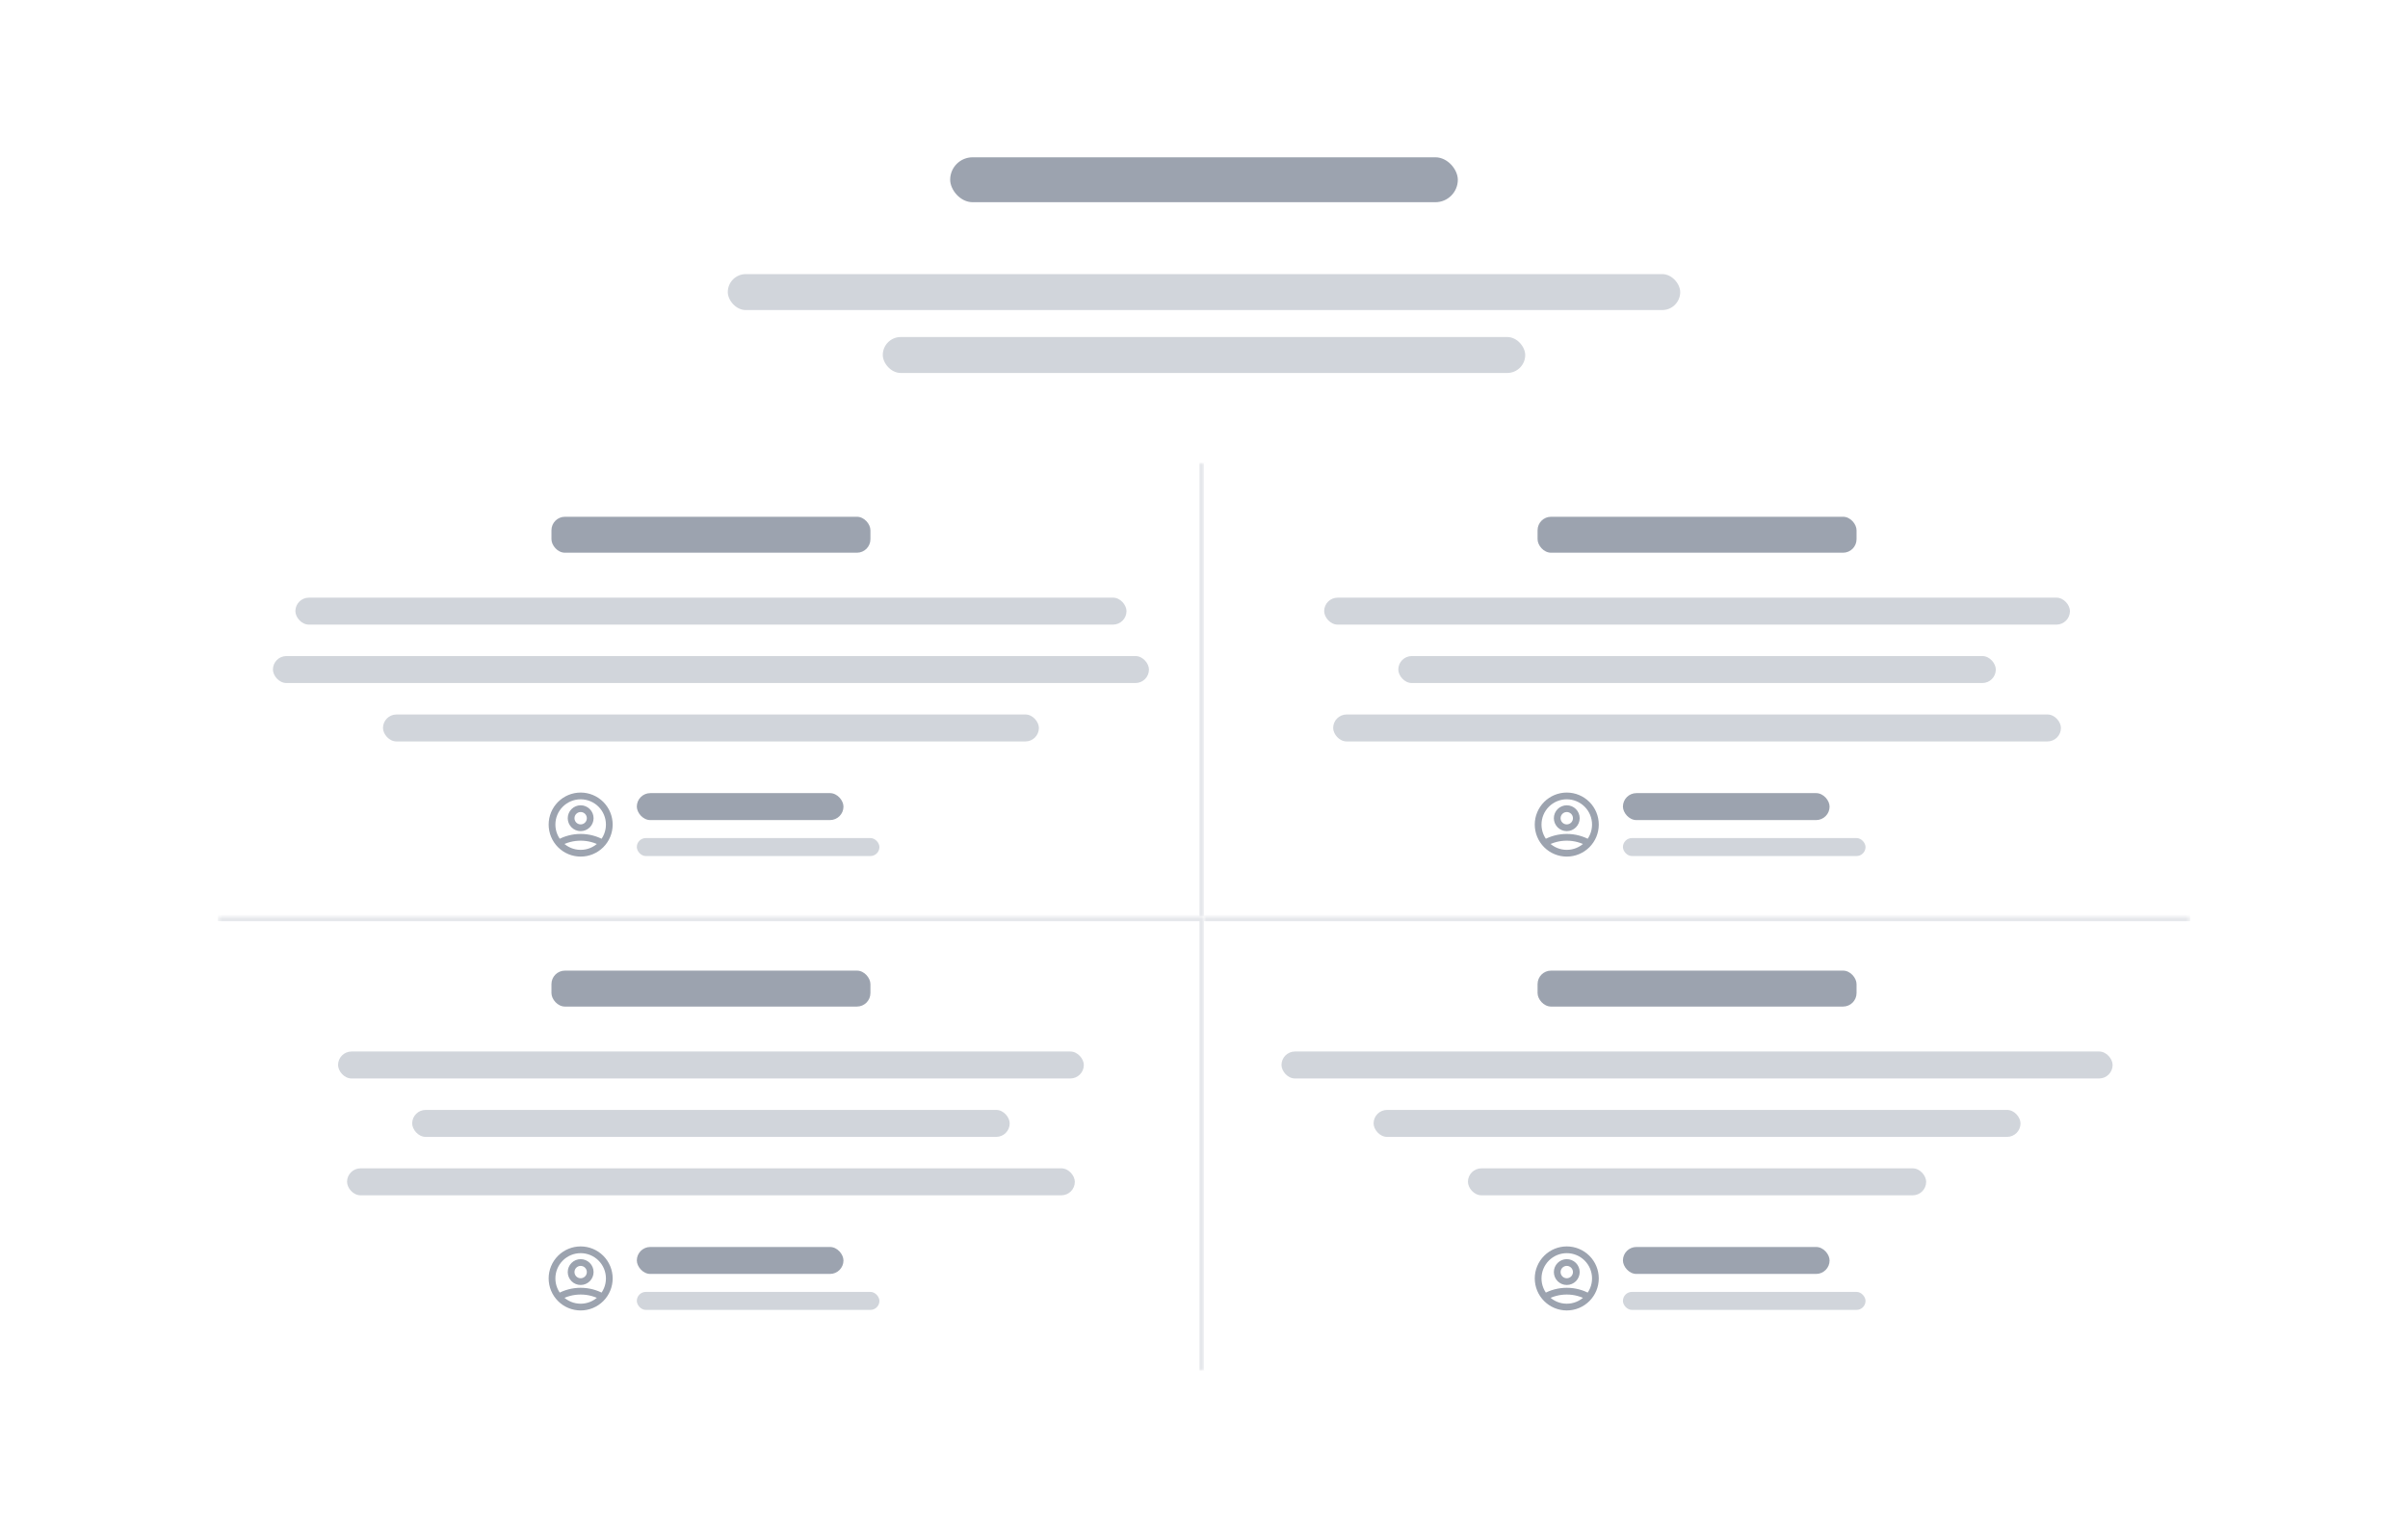 <svg width="536" height="340" viewBox="0 0 536 340" fill="none" xmlns="http://www.w3.org/2000/svg">
<rect width="536" height="340" fill="white"/>
<rect x="211.5" y="35" width="113" height="10" rx="5" fill="#9CA3AF"/>
<rect x="162" y="61" width="212" height="8" rx="4" fill="#D1D5DB"/>
<rect x="196.5" y="75" width="143" height="8" rx="4" fill="#D1D5DB"/>
<mask id="path-6-inside-1_4889_1881" fill="white">
<path d="M48.5 103H268V204H48.5V103Z"/>
</mask>
<path d="M48.5 103H268V204H48.5V103Z" fill="white"/>
<path d="M267 103V204H269V103H267Z" fill="#E5E7EB" mask="url(#path-6-inside-1_4889_1881)"/>
<rect x="122.75" y="115" width="71" height="8" rx="3" fill="#9CA3AF"/>
<rect x="65.75" y="133" width="185" height="6" rx="3" fill="#D1D5DB"/>
<rect x="60.75" y="146" width="195" height="6" rx="3" fill="#D1D5DB"/>
<rect x="85.25" y="159" width="146" height="6" rx="3" fill="#D1D5DB"/>
<path d="M124.377 187.611C125.864 186.771 127.543 186.331 129.25 186.333C131.021 186.333 132.683 186.797 134.123 187.611M131.375 182.083C131.375 182.647 131.151 183.187 130.753 183.586C130.354 183.984 129.814 184.208 129.25 184.208C128.686 184.208 128.146 183.984 127.747 183.586C127.349 183.187 127.125 182.647 127.125 182.083C127.125 181.52 127.349 180.979 127.747 180.581C128.146 180.182 128.686 179.958 129.25 179.958C129.814 179.958 130.354 180.182 130.753 180.581C131.151 180.979 131.375 181.52 131.375 182.083ZM135.625 183.5C135.625 184.337 135.46 185.166 135.14 185.94C134.819 186.713 134.35 187.416 133.758 188.008C133.166 188.6 132.463 189.069 131.69 189.39C130.916 189.71 130.087 189.875 129.25 189.875C128.413 189.875 127.584 189.71 126.81 189.39C126.037 189.069 125.334 188.6 124.742 188.008C124.15 187.416 123.681 186.713 123.36 185.94C123.04 185.166 122.875 184.337 122.875 183.5C122.875 181.809 123.547 180.188 124.742 178.992C125.938 177.797 127.559 177.125 129.25 177.125C130.941 177.125 132.562 177.797 133.758 178.992C134.953 180.188 135.625 181.809 135.625 183.5Z" stroke="#9CA3AF" stroke-width="1.5" stroke-linecap="round" stroke-linejoin="round"/>
<rect x="141.75" y="176.5" width="46" height="6" rx="3" fill="#9CA3AF"/>
<rect x="141.75" y="186.5" width="54" height="4" rx="2" fill="#D1D5DB"/>
<rect width="219.5" height="101" transform="translate(268 103)" fill="white"/>
<rect x="342.25" y="115" width="71" height="8" rx="3" fill="#9CA3AF"/>
<rect x="294.75" y="133" width="166" height="6" rx="3" fill="#D1D5DB"/>
<rect x="311.25" y="146" width="133" height="6" rx="3" fill="#D1D5DB"/>
<rect x="296.75" y="159" width="162" height="6" rx="3" fill="#D1D5DB"/>
<path d="M343.877 187.611C345.364 186.771 347.043 186.331 348.75 186.333C350.521 186.333 352.183 186.797 353.623 187.611M350.875 182.083C350.875 182.647 350.651 183.187 350.253 183.586C349.854 183.984 349.314 184.208 348.75 184.208C348.186 184.208 347.646 183.984 347.247 183.586C346.849 183.187 346.625 182.647 346.625 182.083C346.625 181.52 346.849 180.979 347.247 180.581C347.646 180.182 348.186 179.958 348.75 179.958C349.314 179.958 349.854 180.182 350.253 180.581C350.651 180.979 350.875 181.52 350.875 182.083ZM355.125 183.5C355.125 184.337 354.96 185.166 354.64 185.94C354.319 186.713 353.85 187.416 353.258 188.008C352.666 188.6 351.963 189.069 351.19 189.39C350.416 189.71 349.587 189.875 348.75 189.875C347.913 189.875 347.084 189.71 346.31 189.39C345.537 189.069 344.834 188.6 344.242 188.008C343.65 187.416 343.181 186.713 342.86 185.94C342.54 185.166 342.375 184.337 342.375 183.5C342.375 181.809 343.047 180.188 344.242 178.992C345.438 177.797 347.059 177.125 348.75 177.125C350.441 177.125 352.062 177.797 353.258 178.992C354.453 180.188 355.125 181.809 355.125 183.5Z" stroke="#9CA3AF" stroke-width="1.5" stroke-linecap="round" stroke-linejoin="round"/>
<rect x="361.25" y="176.5" width="46" height="6" rx="3" fill="#9CA3AF"/>
<rect x="361.25" y="186.5" width="54" height="4" rx="2" fill="#D1D5DB"/>
<mask id="path-22-inside-2_4889_1881" fill="white">
<path d="M48.5 204H268V305H48.5V204Z"/>
</mask>
<path d="M48.5 204H268V305H48.5V204Z" fill="white"/>
<path d="M268 204H269V203H268V204ZM48.5 205H268V203H48.5V205ZM267 204V305H269V204H267Z" fill="#E5E7EB" mask="url(#path-22-inside-2_4889_1881)"/>
<rect x="122.75" y="216" width="71" height="8" rx="3" fill="#9CA3AF"/>
<rect x="75.25" y="234" width="166" height="6" rx="3" fill="#D1D5DB"/>
<rect x="91.75" y="247" width="133" height="6" rx="3" fill="#D1D5DB"/>
<rect x="77.25" y="260" width="162" height="6" rx="3" fill="#D1D5DB"/>
<path d="M124.377 288.611C125.864 287.771 127.543 287.331 129.25 287.333C131.021 287.333 132.683 287.797 134.123 288.611M131.375 283.083C131.375 283.647 131.151 284.187 130.753 284.586C130.354 284.984 129.814 285.208 129.25 285.208C128.686 285.208 128.146 284.984 127.747 284.586C127.349 284.187 127.125 283.647 127.125 283.083C127.125 282.52 127.349 281.979 127.747 281.581C128.146 281.182 128.686 280.958 129.25 280.958C129.814 280.958 130.354 281.182 130.753 281.581C131.151 281.979 131.375 282.52 131.375 283.083ZM135.625 284.5C135.625 285.337 135.46 286.166 135.14 286.94C134.819 287.713 134.35 288.416 133.758 289.008C133.166 289.6 132.463 290.069 131.69 290.39C130.916 290.71 130.087 290.875 129.25 290.875C128.413 290.875 127.584 290.71 126.81 290.39C126.037 290.069 125.334 289.6 124.742 289.008C124.15 288.416 123.681 287.713 123.36 286.94C123.04 286.166 122.875 285.337 122.875 284.5C122.875 282.809 123.547 281.188 124.742 279.992C125.938 278.797 127.559 278.125 129.25 278.125C130.941 278.125 132.562 278.797 133.758 279.992C134.953 281.188 135.625 282.809 135.625 284.5Z" stroke="#9CA3AF" stroke-width="1.5" stroke-linecap="round" stroke-linejoin="round"/>
<rect x="141.75" y="277.5" width="46" height="6" rx="3" fill="#9CA3AF"/>
<rect x="141.75" y="287.5" width="54" height="4" rx="2" fill="#D1D5DB"/>
<mask id="path-31-inside-3_4889_1881" fill="white">
<path d="M268 204H487.5V305H268V204Z"/>
</mask>
<path d="M268 204H487.5V305H268V204Z" fill="white"/>
<path d="M268 205H487.5V203H268V205Z" fill="#E5E7EB" mask="url(#path-31-inside-3_4889_1881)"/>
<rect x="342.25" y="216" width="71" height="8" rx="3" fill="#9CA3AF"/>
<rect x="285.25" y="234" width="185" height="6" rx="3" fill="#D1D5DB"/>
<rect x="305.75" y="247" width="144" height="6" rx="3" fill="#D1D5DB"/>
<rect x="326.75" y="260" width="102" height="6" rx="3" fill="#D1D5DB"/>
<path d="M343.877 288.611C345.364 287.771 347.043 287.331 348.75 287.333C350.521 287.333 352.183 287.797 353.623 288.611M350.875 283.083C350.875 283.647 350.651 284.187 350.253 284.586C349.854 284.984 349.314 285.208 348.75 285.208C348.186 285.208 347.646 284.984 347.247 284.586C346.849 284.187 346.625 283.647 346.625 283.083C346.625 282.52 346.849 281.979 347.247 281.581C347.646 281.182 348.186 280.958 348.75 280.958C349.314 280.958 349.854 281.182 350.253 281.581C350.651 281.979 350.875 282.52 350.875 283.083ZM355.125 284.5C355.125 285.337 354.96 286.166 354.64 286.94C354.319 287.713 353.85 288.416 353.258 289.008C352.666 289.6 351.963 290.069 351.19 290.39C350.416 290.71 349.587 290.875 348.75 290.875C347.913 290.875 347.084 290.71 346.31 290.39C345.537 290.069 344.834 289.6 344.242 289.008C343.65 288.416 343.181 287.713 342.86 286.94C342.54 286.166 342.375 285.337 342.375 284.5C342.375 282.809 343.047 281.188 344.242 279.992C345.438 278.797 347.059 278.125 348.75 278.125C350.441 278.125 352.062 278.797 353.258 279.992C354.453 281.188 355.125 282.809 355.125 284.5Z" stroke="#9CA3AF" stroke-width="1.5" stroke-linecap="round" stroke-linejoin="round"/>
<rect x="361.25" y="277.5" width="46" height="6" rx="3" fill="#9CA3AF"/>
<rect x="361.25" y="287.5" width="54" height="4" rx="2" fill="#D1D5DB"/>
</svg>
